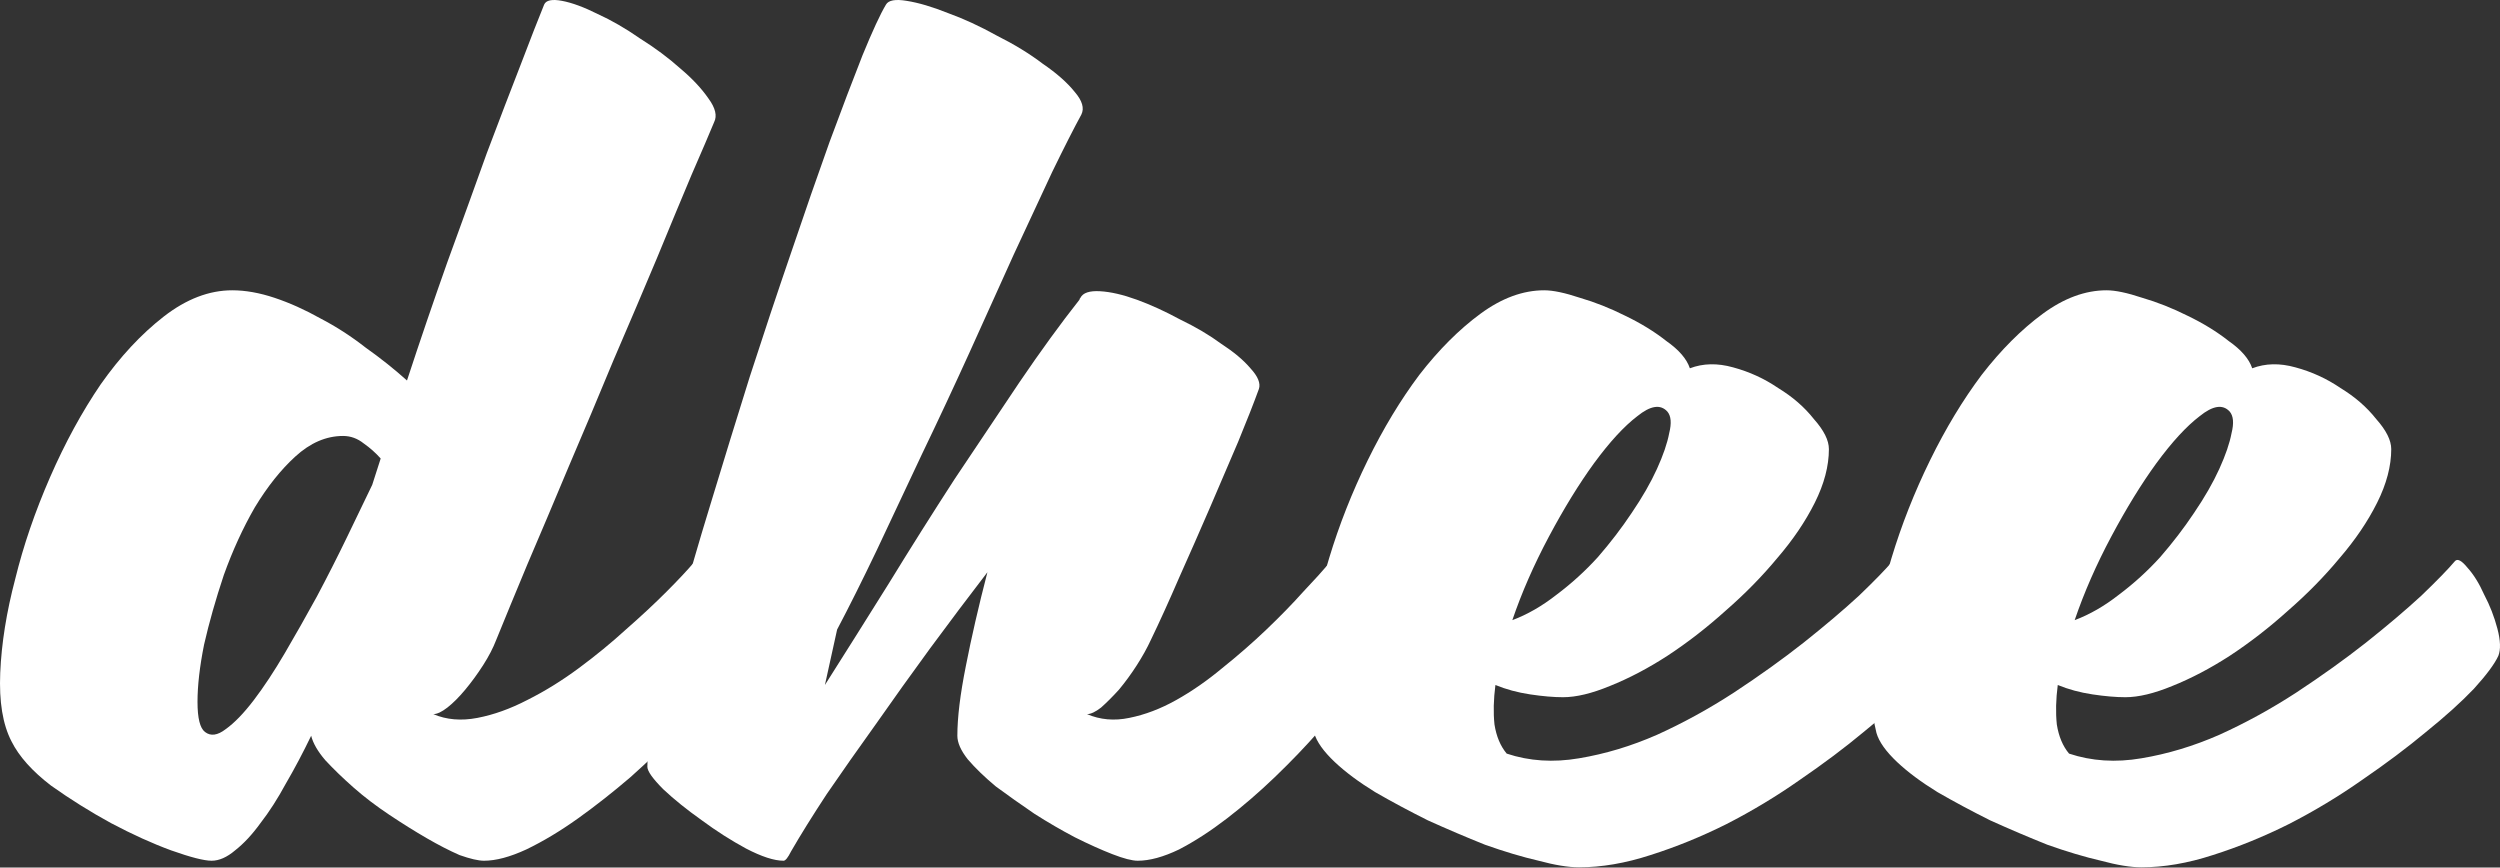 <svg width="3000" height="1041" viewBox="0 0 3000 1041" fill="none" xmlns="http://www.w3.org/2000/svg">
<rect x="0" y="0" width="3000" height="1041" fill="#333333" stroke="none"/>
<path d="M833.323 674.265C836.329 671.258 841.214 673.889 847.977 682.159C855.493 690.429 862.632 701.33 869.395 714.863C876.159 727.644 881.419 741.176 885.177 755.461C888.935 768.994 889.31 779.519 886.304 787.037C881.795 796.811 873.153 809.591 860.377 825.38C847.602 841.168 832.196 858.459 814.16 877.255C796.875 895.298 777.712 913.718 756.67 932.513C735.628 950.557 714.586 967.097 693.544 982.133C672.502 997.169 651.835 1009.57 631.545 1019.35C612.005 1028.37 595.097 1032.88 580.818 1032.88C574.055 1032.88 564.285 1030.62 551.509 1026.11C539.485 1020.85 526.334 1014.09 512.056 1005.82C497.777 997.545 482.747 988.147 466.965 977.622C451.184 967.097 436.905 956.195 424.13 944.918C411.354 933.641 400.082 922.74 390.312 912.214C381.294 901.689 375.658 891.915 373.403 882.893C363.634 903.192 353.488 922.364 342.967 940.407C333.198 958.451 323.052 974.239 312.531 987.772C302.762 1001.3 292.617 1012.21 282.096 1020.48C272.326 1028.75 262.932 1032.88 253.914 1032.88C244.896 1032.88 228.739 1028.75 205.442 1020.48C182.897 1012.21 158.849 1001.3 133.298 987.772C108.498 974.239 84.45 959.203 61.154 942.663C38.608 925.371 22.827 907.703 13.809 889.66C3.288 869.361 -1.221 841.92 0.282 807.336C1.785 772.001 7.797 734.41 18.318 694.564C28.087 654.718 41.99 614.12 60.026 572.77C78.062 531.42 98.353 494.205 120.898 461.125C144.195 428.046 169.37 400.98 196.424 379.929C223.478 358.879 250.908 348.353 278.714 348.353C294.495 348.353 311.404 351.361 329.44 357.375C347.476 363.39 365.888 371.66 384.676 382.185C403.463 391.959 421.499 403.612 438.784 417.144C456.82 429.925 473.353 443.082 488.383 456.615C504.165 408.498 520.322 361.134 536.855 314.522C554.14 267.157 569.921 223.552 584.2 183.706C599.23 143.86 612.757 108.524 624.781 77.7C636.805 46.124 646.199 22.066 652.962 5.526C655.217 0.263 662.356 -1.24 674.38 1.015C686.404 3.27 700.683 8.533 717.216 16.803C733.749 24.321 750.658 34.095 767.942 46.124C785.978 57.401 802.136 69.43 816.414 82.211C830.693 94.24 841.965 106.269 850.232 118.298C858.499 129.575 860.753 138.973 856.996 146.491C851.735 159.272 842.717 180.323 829.941 209.644C817.917 238.212 804.015 271.668 788.233 310.011C772.451 347.601 755.167 388.199 736.379 431.805C718.343 475.41 700.307 518.263 682.271 560.365C664.987 601.715 648.453 640.809 632.672 677.648C617.642 713.735 605.242 743.808 595.472 767.866C591.715 777.639 586.454 787.789 579.691 798.314C572.927 808.84 565.788 818.613 558.273 827.635C550.758 836.657 543.619 843.799 536.855 849.062C530.092 854.324 524.455 856.956 519.946 856.956C535.728 863.722 553.388 865.226 572.927 861.467C592.466 857.708 612.381 850.565 632.672 840.04C653.714 829.515 674.38 816.734 694.671 801.697C714.961 786.661 733.749 771.249 751.034 755.461C769.07 739.673 785.227 724.636 799.506 710.352C813.784 696.068 825.057 684.038 833.323 674.265ZM246.023 878.383C252.787 883.645 261.053 882.518 270.823 874.999C281.344 867.481 292.617 855.828 304.641 840.04C316.665 824.252 329.065 805.457 341.84 783.654C354.616 761.851 367.391 739.297 380.167 715.991C392.942 691.932 404.966 668.25 416.239 644.944C427.511 621.638 437.657 600.587 446.675 581.792L456.82 550.215C450.808 543.449 444.044 537.435 436.529 532.172C429.014 526.157 420.748 523.15 411.73 523.15C391.439 523.15 372.276 531.42 354.24 547.96C336.955 563.748 320.798 584.047 305.768 608.857C291.489 633.667 279.09 660.732 268.568 690.053C258.799 719.374 250.908 747.191 244.896 773.504C239.636 799.818 237.005 822.748 237.005 842.295C237.005 861.843 240.011 873.872 246.023 878.383Z" fill="white"/>
<path d="M1596.35 674.265C1599.36 671.258 1604.24 673.889 1611.01 682.159C1617.77 690.429 1624.53 701.33 1631.3 714.863C1638.06 727.644 1643.32 741.176 1647.08 755.461C1650.84 768.994 1651.21 779.519 1648.21 787.037C1643.7 796.811 1635.81 809.591 1624.53 825.38C1613.26 841.168 1599.36 858.459 1582.82 877.255C1567.04 895.298 1549.38 913.718 1529.84 932.513C1511.06 950.557 1491.89 967.097 1472.35 982.133C1452.81 997.169 1433.65 1009.57 1414.86 1019.35C1396.08 1028.37 1379.54 1032.88 1365.26 1032.88C1358.5 1032.88 1348.36 1030.25 1334.83 1024.99C1321.3 1019.72 1306.27 1012.96 1289.74 1004.69C1273.96 996.417 1257.8 987.02 1241.27 976.494C1224.73 965.217 1209.33 954.316 1195.05 943.79C1181.52 932.513 1170.25 921.612 1161.23 911.086C1152.96 900.561 1148.83 891.163 1148.83 882.893C1148.83 861.091 1152.21 833.274 1158.98 799.442C1165.74 764.859 1174.38 727.268 1184.9 686.67C1162.36 715.991 1139.44 746.439 1116.14 778.015C1093.6 808.84 1071.8 839.288 1050.76 869.361C1029.72 898.682 1010.18 926.499 992.143 952.812C974.858 979.126 960.58 1002.06 949.307 1021.6C945.55 1029.12 942.544 1032.88 940.289 1032.88C929.017 1032.88 913.986 1027.99 895.199 1018.22C877.163 1008.45 859.503 997.169 842.218 984.388C824.182 971.607 808.776 959.203 796 947.174C783.225 934.393 776.837 925.371 776.837 920.108C776.837 905.072 780.219 881.766 786.982 850.19C793.746 817.862 802.764 780.647 814.037 738.545C825.309 696.443 838.46 650.959 853.49 602.091C868.521 552.471 883.926 502.475 899.708 452.104C916.241 400.98 932.774 351.361 949.307 303.244C965.84 254.376 981.246 210.019 995.525 170.173C1010.55 129.575 1023.71 94.992 1034.98 66.423C1047 37.102 1056.4 16.803 1063.16 5.526C1066.17 0.263 1074.43 -1.24 1087.96 1.015C1102.24 3.27 1118.77 8.157 1137.56 15.675C1156.35 22.442 1175.89 31.463 1196.18 42.741C1217.22 53.266 1235.63 64.543 1251.41 76.572C1267.94 87.85 1280.72 99.127 1289.74 110.404C1298.76 120.929 1301.39 129.951 1297.63 137.469C1288.61 154.009 1276.96 176.94 1262.68 206.26C1249.16 235.581 1233.75 268.661 1216.47 305.5C1199.93 342.339 1182.27 381.433 1163.49 422.783C1144.7 464.133 1125.53 505.107 1106 545.705C1087.21 585.551 1069.17 623.893 1051.89 660.732C1034.6 696.819 1018.82 728.396 1004.54 755.461L989.888 821.996C1014.69 782.902 1040.24 742.304 1066.54 700.202C1092.84 657.349 1119.15 615.623 1145.45 575.025C1172.5 534.427 1198.43 495.709 1223.23 458.87C1248.78 421.279 1272.83 388.199 1295.37 359.631C1295.37 358.879 1295.75 358.127 1296.5 357.375C1299.51 351.361 1307.4 348.729 1320.17 349.481C1332.95 350.233 1347.6 353.616 1364.14 359.631C1380.67 365.645 1397.95 373.539 1415.99 383.313C1434.78 392.334 1451.31 402.108 1465.59 412.633C1480.62 422.407 1492.27 432.181 1500.53 441.954C1509.55 451.728 1512.93 459.998 1510.68 466.764C1504.67 483.304 1496.4 504.355 1485.88 529.917C1475.36 554.726 1464.09 581.04 1452.06 608.857C1440.04 636.674 1427.64 664.867 1414.86 693.436C1402.84 721.253 1391.57 746.063 1381.05 767.866C1376.54 777.639 1370.9 787.789 1364.14 798.314C1357.37 808.84 1350.23 818.613 1342.72 827.635C1335.2 835.905 1328.06 843.047 1321.3 849.062C1314.54 854.324 1308.9 856.956 1304.39 856.956C1320.17 863.722 1337.08 865.226 1355.12 861.467C1373.91 857.708 1392.69 850.565 1411.48 840.04C1430.27 829.515 1448.68 816.734 1466.72 801.697C1485.5 786.661 1503.17 771.249 1519.7 755.461C1536.23 739.673 1550.89 724.636 1563.66 710.352C1577.19 696.068 1588.08 684.038 1596.35 674.265Z" fill="white"/>
<path d="M2271.33 673.137C2274.34 670.13 2279.22 672.761 2285.98 681.031C2293.5 689.301 2300.26 700.202 2306.28 713.735C2313.04 726.516 2318.3 740.049 2322.06 754.333C2325.81 768.618 2326.19 779.519 2323.18 787.037C2318.68 796.811 2308.91 809.967 2293.88 826.507C2278.85 842.295 2259.68 859.587 2236.39 878.383C2213.84 897.178 2188.29 916.349 2159.73 935.896C2131.93 955.444 2102.62 973.111 2071.81 988.899C2041.75 1003.94 2011.31 1016.34 1980.5 1026.11C1950.44 1035.89 1921.88 1040.77 1894.83 1040.77C1882.05 1040.77 1865.89 1038.14 1846.36 1032.88C1826.82 1028.37 1805.4 1021.98 1782.1 1013.71C1759.56 1004.69 1736.64 994.914 1713.34 984.388C1690.79 973.111 1669.75 961.834 1650.21 950.557C1630.67 938.528 1614.52 926.499 1601.74 914.47C1588.21 901.689 1579.95 890.036 1576.94 879.51C1570.18 852.445 1568.67 820.493 1572.43 783.654C1575.44 746.815 1582.95 708.848 1594.98 669.754C1607 629.908 1622.41 590.813 1641.2 552.471C1659.98 514.128 1680.65 479.921 1703.19 449.848C1726.49 419.776 1750.91 395.342 1776.47 376.546C1802.02 357.751 1827.57 348.353 1853.12 348.353C1863.64 348.353 1877.92 351.361 1895.95 357.375C1913.99 362.638 1932.03 369.78 1950.06 378.802C1968.85 387.824 1985.38 397.973 1999.66 409.25C2014.69 419.776 2024.09 430.677 2027.84 441.954C2043.63 435.94 2060.91 435.564 2079.7 440.826C2099.24 446.089 2117.27 454.359 2133.81 465.636C2151.09 476.162 2165.37 488.567 2176.64 502.851C2188.67 516.384 2194.68 528.413 2194.68 538.938C2194.68 559.237 2189.04 580.664 2177.77 603.218C2166.5 625.773 2151.47 647.951 2132.68 669.754C2114.64 691.557 2093.98 712.607 2070.68 732.906C2048.13 753.205 2024.84 771.249 2000.79 787.037C1977.49 802.073 1954.57 814.102 1932.03 823.124C1910.23 832.146 1891.45 836.657 1875.66 836.657C1864.39 836.657 1851.24 835.529 1836.21 833.274C1821.18 831.018 1807.28 827.259 1794.5 821.996C1792.25 839.288 1791.87 855.076 1793.37 869.361C1795.63 883.645 1800.51 895.298 1808.03 904.32C1835.08 913.342 1864.02 915.221 1894.83 909.959C1926.39 904.696 1957.58 895.298 1988.39 881.766C2019.95 867.481 2050.76 850.565 2080.82 831.018C2111.64 810.719 2139.44 790.796 2164.24 771.249C2189.79 750.95 2211.96 732.155 2230.75 714.863C2249.54 696.819 2263.06 682.911 2271.33 673.137ZM2000.79 493.829C1992.52 484.808 1980.5 486.687 1964.72 499.468C1948.94 511.497 1931.65 530.292 1912.86 555.854C1894.83 580.664 1876.79 609.985 1858.76 643.816C1840.72 677.648 1826.06 711.104 1814.79 744.184C1832.83 737.417 1850.49 727.268 1867.77 713.735C1885.81 700.202 1902.34 685.166 1917.37 668.626C1932.4 651.335 1945.93 633.667 1957.95 615.623C1970.73 596.828 1980.87 579.16 1988.39 562.62C1995.9 546.081 2000.79 531.796 2003.04 519.767C2006.05 507.738 2005.3 499.092 2000.79 493.829Z" fill="white"/>
<path d="M2946.14 673.137C2949.15 670.13 2954.03 672.761 2960.8 681.031C2968.31 689.301 2975.08 700.202 2981.09 713.735C2987.85 726.516 2993.11 740.049 2996.87 754.333C3000.63 768.618 3001 779.519 2998 787.037C2993.49 796.811 2983.72 809.967 2968.69 826.507C2953.66 842.295 2934.49 859.587 2911.2 878.383C2888.65 897.178 2863.1 916.349 2834.54 935.896C2806.74 955.444 2777.43 973.111 2746.62 988.899C2716.56 1003.94 2686.12 1016.34 2655.31 1026.11C2625.25 1035.89 2596.69 1040.77 2569.64 1040.77C2556.86 1040.77 2540.71 1038.14 2521.17 1032.88C2501.63 1028.37 2480.21 1021.98 2456.91 1013.71C2434.37 1004.69 2411.45 994.914 2388.15 984.388C2365.61 973.111 2344.56 961.834 2325.02 950.557C2305.49 938.528 2289.33 926.499 2276.55 914.47C2263.03 901.689 2254.76 890.036 2251.75 879.51C2244.99 852.445 2243.49 820.493 2247.24 783.654C2250.25 746.815 2257.77 708.848 2269.79 669.754C2281.81 629.908 2297.22 590.813 2316.01 552.471C2334.79 514.128 2355.46 479.921 2378.01 449.848C2401.3 419.776 2425.73 395.342 2451.28 376.546C2476.83 357.751 2502.38 348.353 2527.93 348.353C2538.45 348.353 2552.73 351.361 2570.77 357.375C2588.8 362.638 2606.84 369.78 2624.87 378.802C2643.66 387.824 2660.2 397.973 2674.47 409.25C2689.5 419.776 2698.9 430.677 2702.66 441.954C2718.44 435.94 2735.72 435.564 2754.51 440.826C2774.05 446.089 2792.08 454.359 2808.62 465.636C2825.9 476.162 2840.18 488.567 2851.45 502.851C2863.48 516.384 2869.49 528.413 2869.49 538.938C2869.49 559.237 2863.85 580.664 2852.58 603.218C2841.31 625.773 2826.28 647.951 2807.49 669.754C2789.45 691.557 2768.79 712.607 2745.49 732.906C2722.95 753.205 2699.65 771.249 2675.6 787.037C2652.3 802.073 2629.38 814.102 2606.84 823.124C2585.04 832.146 2566.26 836.657 2550.48 836.657C2539.2 836.657 2526.05 835.529 2511.02 833.274C2495.99 831.018 2482.09 827.259 2469.31 821.996C2467.06 839.288 2466.68 855.076 2468.19 869.361C2470.44 883.645 2475.33 895.298 2482.84 904.32C2509.89 913.342 2538.83 915.221 2569.64 909.959C2601.2 904.696 2632.39 895.298 2663.2 881.766C2694.76 867.481 2725.58 850.565 2755.64 831.018C2786.45 810.719 2814.25 790.796 2839.05 771.249C2864.6 750.95 2886.77 732.155 2905.56 714.863C2924.35 696.819 2937.88 682.911 2946.14 673.137ZM2675.6 493.829C2667.33 484.808 2655.31 486.687 2639.53 499.468C2623.75 511.497 2606.46 530.292 2587.68 555.854C2569.64 580.664 2551.6 609.985 2533.57 643.816C2515.53 677.648 2500.88 711.104 2489.6 744.184C2507.64 737.417 2525.3 727.268 2542.58 713.735C2560.62 700.202 2577.15 685.166 2592.18 668.626C2607.21 651.335 2620.74 633.667 2632.77 615.623C2645.54 596.828 2655.69 579.16 2663.2 562.62C2670.72 546.081 2675.6 531.796 2677.86 519.767C2680.86 507.738 2680.11 499.092 2675.6 493.829Z" fill="white"/>
</svg>
